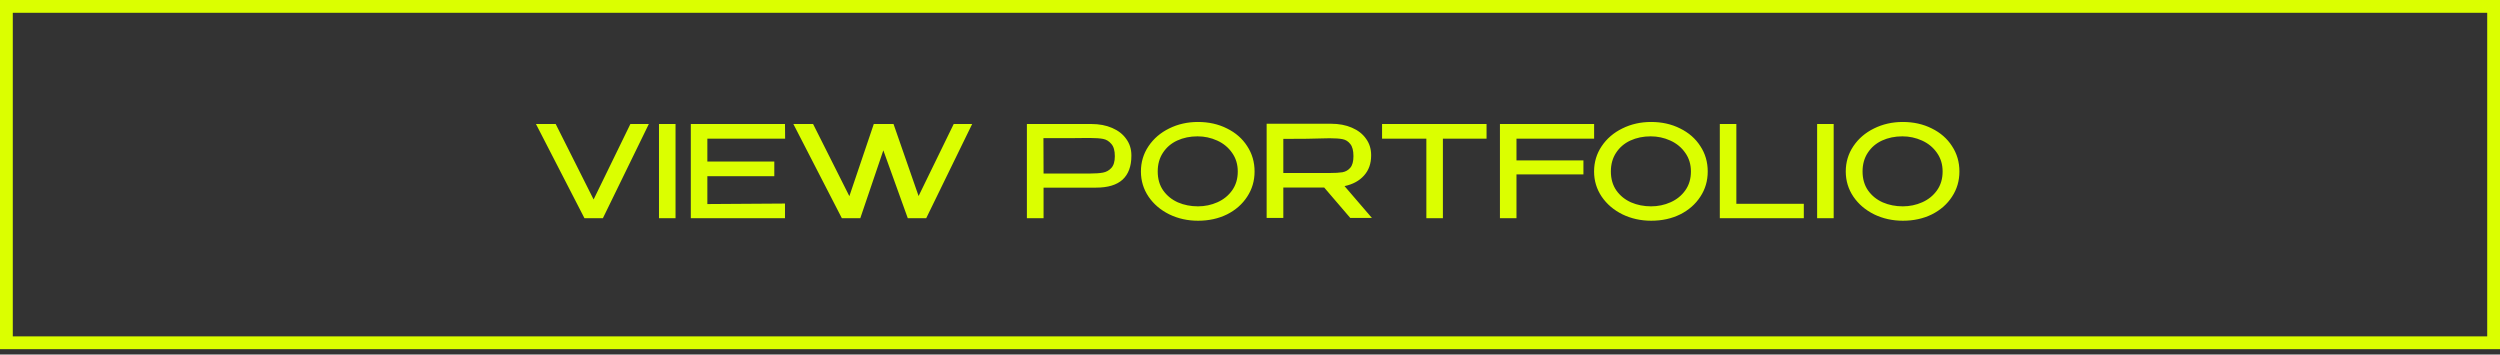 <?xml version="1.0" encoding="UTF-8"?> <svg xmlns="http://www.w3.org/2000/svg" width="275" height="39" viewBox="0 0 275 39" fill="none"><rect x="0" y="0" width="275" height="39" fill="#333333" stroke="none"/> <rect x="0.704" y="0.704" width="273.593" height="37.001" stroke="#DBFF00" stroke-width="1.407"></rect> <path d="M64.289 24L69.343 13.64L64.289 24ZM65.297 21.942L69.343 13.64H71.373L66.319 24H64.289L58.955 13.64H61.125L65.297 21.942ZM74.309 24H72.489V13.64H74.309V24ZM85.173 19.38H77.809V22.446L86.349 22.39V24H75.989V13.64H86.349L86.363 15.25H77.809V17.77H85.173V19.38ZM101.045 21.564L104.909 13.64H106.939L101.885 24H99.855L97.167 16.538L94.633 24H92.603L87.269 13.64H89.439L93.429 21.578L96.117 13.64H98.287L101.045 21.564ZM120.042 13.64C120.91 13.64 121.675 13.785 122.338 14.074C123.01 14.363 123.528 14.769 123.892 15.292C124.265 15.805 124.452 16.403 124.452 17.084V17.14C124.452 18.288 124.13 19.161 123.486 19.758C122.842 20.346 121.867 20.64 120.56 20.64H114.792V24H112.958V13.64H120.042ZM119.944 19.086C120.504 19.086 120.961 19.053 121.316 18.988C121.68 18.923 121.988 18.755 122.24 18.484C122.501 18.204 122.632 17.77 122.632 17.182C122.632 16.566 122.501 16.113 122.24 15.824C121.988 15.525 121.685 15.343 121.33 15.278C120.975 15.213 120.513 15.18 119.944 15.18H119.342C119.071 15.18 118.605 15.185 117.942 15.194C117.289 15.194 116.234 15.194 114.778 15.194L114.792 19.086H119.93H119.944ZM131.773 13.416C132.958 13.416 134.022 13.654 134.965 14.13C135.917 14.597 136.659 15.245 137.191 16.076C137.732 16.897 138.003 17.826 138.003 18.862C138.003 19.889 137.732 20.813 137.191 21.634C136.659 22.455 135.921 23.104 134.979 23.58C134.036 24.047 132.972 24.28 131.787 24.28C130.639 24.28 129.584 24.047 128.623 23.58C127.661 23.104 126.901 22.455 126.341 21.634C125.781 20.803 125.501 19.879 125.501 18.862C125.501 17.835 125.781 16.907 126.341 16.076C126.901 15.245 127.657 14.597 128.609 14.13C129.57 13.654 130.625 13.416 131.773 13.416ZM131.773 22.698C132.529 22.698 133.243 22.549 133.915 22.25C134.587 21.951 135.128 21.513 135.539 20.934C135.949 20.355 136.155 19.665 136.155 18.862C136.155 18.078 135.945 17.392 135.525 16.804C135.114 16.216 134.568 15.768 133.887 15.46C133.205 15.152 132.487 14.998 131.731 14.998C130.909 14.998 130.163 15.152 129.491 15.46C128.828 15.768 128.305 16.216 127.923 16.804C127.54 17.383 127.349 18.069 127.349 18.862C127.349 19.674 127.549 20.369 127.951 20.948C128.361 21.527 128.903 21.965 129.575 22.264C130.247 22.553 130.979 22.698 131.773 22.698ZM148.529 23.972L145.659 20.626H141.165V23.972H139.331V13.612H146.415C147.283 13.612 148.049 13.757 148.711 14.046C149.383 14.335 149.901 14.741 150.265 15.264C150.639 15.777 150.825 16.375 150.825 17.056V17.112C150.825 17.999 150.564 18.731 150.041 19.31C149.528 19.889 148.814 20.276 147.899 20.472L150.909 23.972H148.529ZM148.879 17.182C148.879 16.566 148.763 16.118 148.529 15.838C148.305 15.549 148.021 15.371 147.675 15.306C147.339 15.241 146.868 15.208 146.261 15.208C145.991 15.208 145.757 15.213 145.561 15.222C144.628 15.259 143.163 15.278 141.165 15.278V19.03H146.233H146.261C146.868 19.03 147.339 19.002 147.675 18.946C148.021 18.881 148.305 18.717 148.529 18.456C148.763 18.185 148.879 17.761 148.879 17.182ZM152.027 15.208V13.64H163.521L152.027 15.208ZM163.521 13.64V15.25H158.719V24H156.899V15.25H152.027V13.64H163.521ZM175.353 13.64V15.25H166.813V17.644H174.177V19.184H166.813V24H164.993V13.64H175.353ZM181.62 13.416C182.806 13.416 183.87 13.654 184.812 14.13C185.764 14.597 186.506 15.245 187.038 16.076C187.58 16.897 187.85 17.826 187.85 18.862C187.85 19.889 187.58 20.813 187.038 21.634C186.506 22.455 185.769 23.104 184.826 23.58C183.884 24.047 182.82 24.28 181.634 24.28C180.486 24.28 179.432 24.047 178.47 23.58C177.509 23.104 176.748 22.455 176.188 21.634C175.628 20.803 175.348 19.879 175.348 18.862C175.348 17.835 175.628 16.907 176.188 16.076C176.748 15.245 177.504 14.597 178.456 14.13C179.418 13.654 180.472 13.416 181.62 13.416ZM181.62 22.698C182.376 22.698 183.09 22.549 183.762 22.25C184.434 21.951 184.976 21.513 185.386 20.934C185.797 20.355 186.002 19.665 186.002 18.862C186.002 18.078 185.792 17.392 185.372 16.804C184.962 16.216 184.416 15.768 183.734 15.46C183.053 15.152 182.334 14.998 181.578 14.998C180.757 14.998 180.01 15.152 179.338 15.46C178.676 15.768 178.153 16.216 177.77 16.804C177.388 17.383 177.196 18.069 177.196 18.862C177.196 19.674 177.397 20.369 177.798 20.948C178.209 21.527 178.75 21.965 179.422 22.264C180.094 22.553 180.827 22.698 181.62 22.698ZM190.999 13.64V22.418H198.419V24H189.179V13.64H190.999ZM201.704 24H199.884V13.64H201.704V24ZM209.306 13.416C210.491 13.416 211.555 13.654 212.498 14.13C213.45 14.597 214.192 15.245 214.724 16.076C215.265 16.897 215.536 17.826 215.536 18.862C215.536 19.889 215.265 20.813 214.724 21.634C214.192 22.455 213.455 23.104 212.512 23.58C211.569 24.047 210.505 24.28 209.32 24.28C208.172 24.28 207.117 24.047 206.156 23.58C205.195 23.104 204.434 22.455 203.874 21.634C203.314 20.803 203.034 19.879 203.034 18.862C203.034 17.835 203.314 16.907 203.874 16.076C204.434 15.245 205.19 14.597 206.142 14.13C207.103 13.654 208.158 13.416 209.306 13.416ZM209.306 22.698C210.062 22.698 210.776 22.549 211.448 22.25C212.12 21.951 212.661 21.513 213.072 20.934C213.483 20.355 213.688 19.665 213.688 18.862C213.688 18.078 213.478 17.392 213.058 16.804C212.647 16.216 212.101 15.768 211.42 15.46C210.739 15.152 210.02 14.998 209.264 14.998C208.443 14.998 207.696 15.152 207.024 15.46C206.361 15.768 205.839 16.216 205.456 16.804C205.073 17.383 204.882 18.069 204.882 18.862C204.882 19.674 205.083 20.369 205.484 20.948C205.895 21.527 206.436 21.965 207.108 22.264C207.78 22.553 208.513 22.698 209.306 22.698Z" fill="#DBFF00"></path> </svg> 